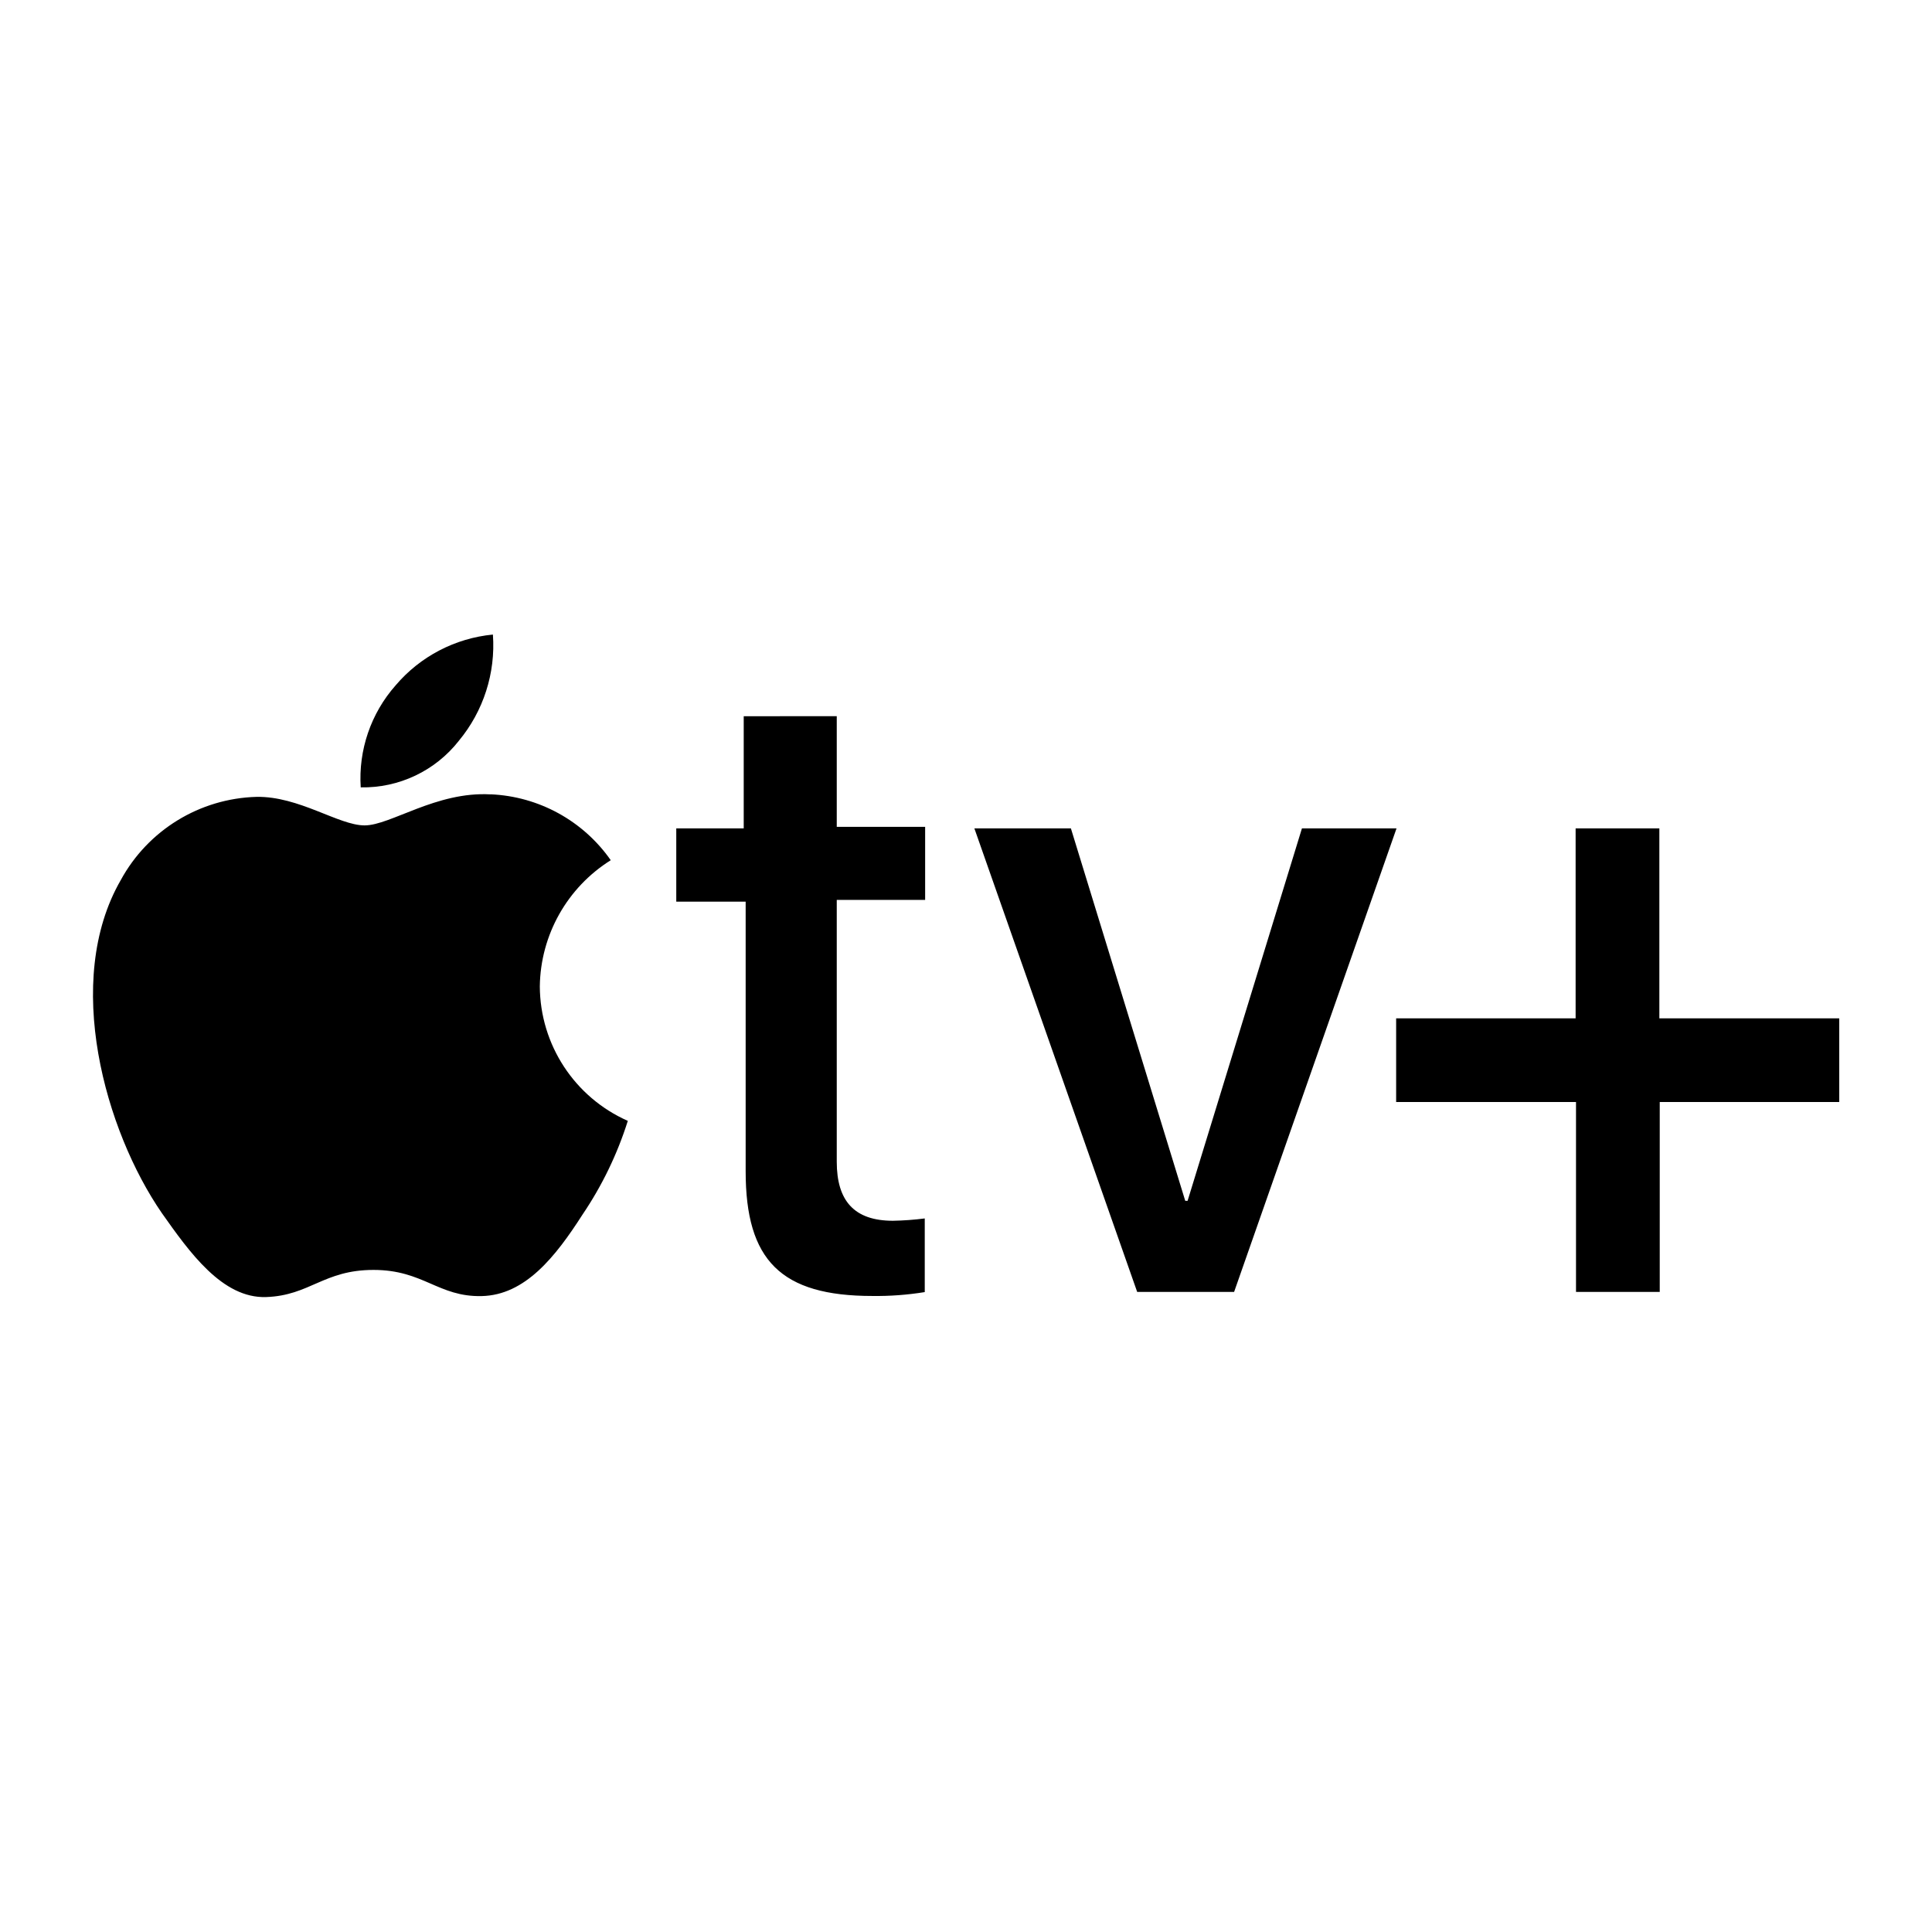 <svg xmlns="http://www.w3.org/2000/svg" xmlns:xlink="http://www.w3.org/1999/xlink" version="1.1" width="1080"
     height="1080" viewBox="0 0 1080 1080" xml:space="preserve">
<g transform="matrix(1 0 0 1 540 540)" id="0cab30c8-7754-462a-98b6-7dfb1afb6407">
<rect style="stroke: none; stroke-width: 1; stroke-dasharray: none; stroke-linecap: butt; stroke-dashoffset: 0; stroke-linejoin: miter; stroke-miterlimit: 4; fill: rgb(255,255,255); fill-rule: nonzero; opacity: 1; visibility: hidden;"
      vector-effect="non-scaling-stroke" x="-540" y="-540" rx="0" ry="0" width="1080" height="1080"/>
</g>
    <g transform="matrix(1 0 0 1 540 540)" id="77b5313d-23dc-4036-858b-ba21fdc61922">
</g>
    <g transform="matrix(21.67 0 0 21.67 540 540)" id="686dc159-7037-4f60-b338-5bc2590d832e">
<path style="stroke: rgb(0,0,0); stroke-width: 0; stroke-dasharray: none; stroke-linecap: butt; stroke-dashoffset: 0; stroke-linejoin: miter; stroke-miterlimit: 4; fill: rgb(0,0,0); fill-rule: nonzero; opacity: 1;"
      vector-effect="non-scaling-stroke" transform=" translate(-22.52, -8.55)"
      d="M 9.436 2.742 C 10.072 1.976 10.388 0.993 10.316 8.881784197001252e-16 C 9.341 0.094 8.44 0.564 7.806 1.311 C 7.168 2.033 6.844 2.98 6.906 3.942 C 7.891 3.961 8.828 3.517 9.436 2.742 M 10.256 4.123 C 8.856 4.042 7.676 4.923 7.006 4.923 C 6.336 4.923 5.316 4.167 4.216 4.187 C 2.75 4.228 1.417 5.046 0.716 6.334 C -0.784 8.934 0.316 12.807 1.776 14.924 C 2.486 15.93 3.336 17.129 4.466 17.09 C 5.596 17.051 5.946 16.39 7.236 16.39 C 8.526 16.39 8.906 17.09 10.026 17.065 C 11.146 17.04 11.926 16.057 12.626 14.965 C 13.131 14.219 13.525 13.404 13.796 12.545 C 12.422 11.937 11.534 10.579 11.526 9.077 C 11.543 7.751 12.232 6.525 13.356 5.821 C 12.644 4.803 11.498 4.174 10.256 4.121 M 19.186 2.105 L 19.186 4.96 L 21.466 4.96 L 21.466 6.845 L 19.186 6.845 L 19.186 13.6 C 19.186 14.608 19.636 15.122 20.636 15.122 C 20.91 15.117 21.184 15.097 21.456 15.062 L 21.456 16.962 C 21.01 17.034 20.558 17.068 20.106 17.062 C 17.746 17.062 16.836 16.145 16.836 13.846 L 16.836 6.89 L 15.046 6.89 L 15.046 5 L 16.786 5 L 16.786 2.107 Z M 29.436 16.958 L 26.936 16.958 L 22.736 5 L 25.226 5 L 28.176 14.608 L 28.236 14.608 L 31.186 5 L 33.626 5 Z M 40.416 16.958 L 38.256 16.958 L 38.256 12.058 L 33.616 12.058 L 33.616 9.9 L 38.246 9.9 L 38.246 5 L 40.406 5 L 40.406 9.9 L 45.046 9.9 L 45.046 12.058 L 40.416 12.058 Z"
      stroke-linecap="round"/>
</g>
</svg>